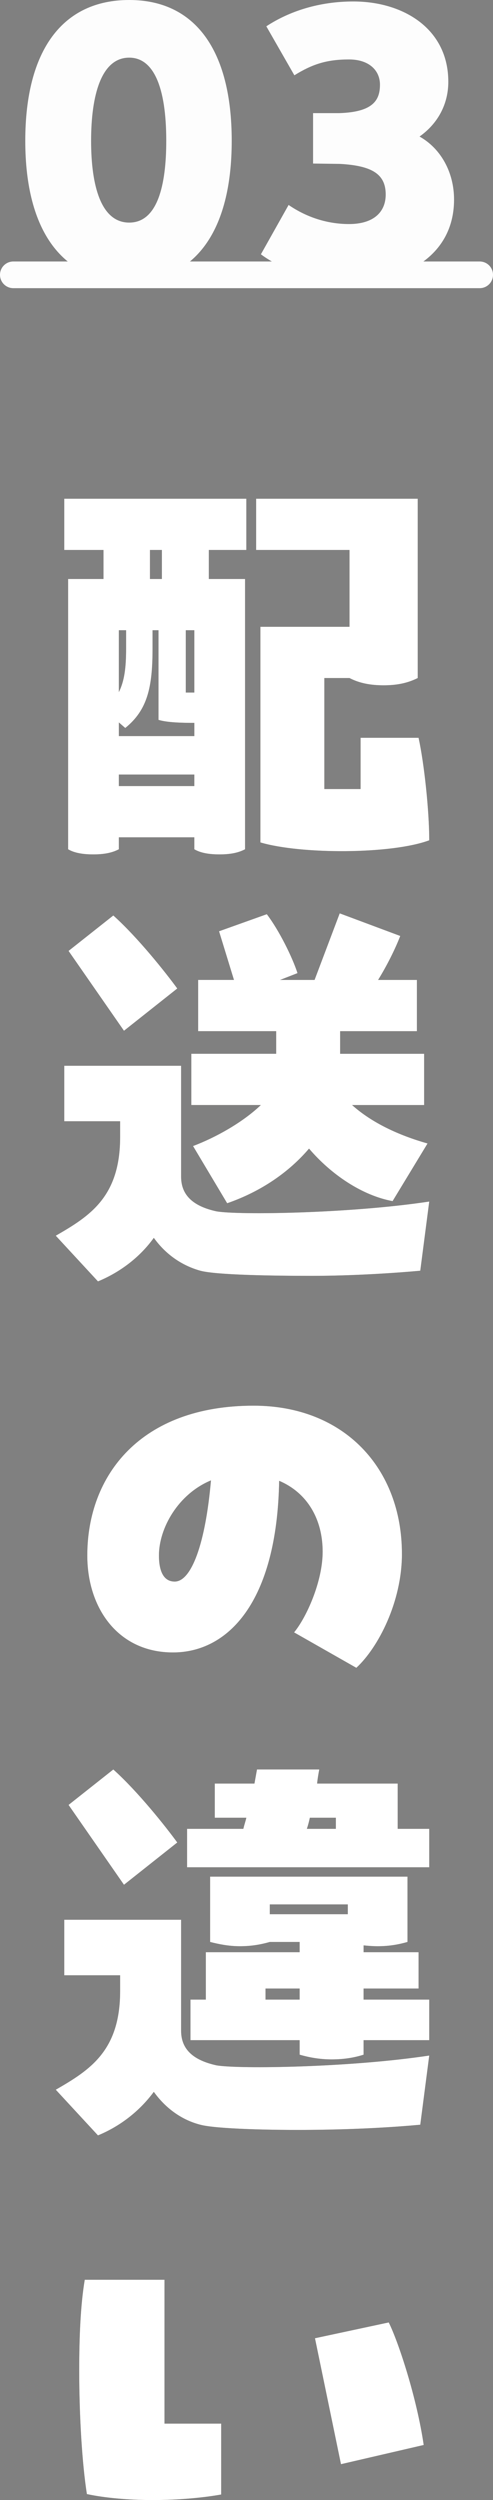 <?xml version="1.0" encoding="UTF-8"?>
<svg id="_レイヤー_2" data-name="レイヤー 2" xmlns="http://www.w3.org/2000/svg" viewBox="0 0 37 187.357">
  <rect x="0" y="0" width="37" height="187.357" fill="#808080" stroke="none"/>
  <defs>
    <style>
      .cls-1 {
        fill: #fff;
      }

      .cls-2 {
        fill: none;
        stroke: #fdfdfd;
        stroke-linecap: round;
        stroke-miterlimit: 10;
        stroke-width: 2px;
      }

      .cls-3 {
        fill: #48351b;
      }

      .cls-4 {
        fill: #fdfdfd;
      }
    </style>
  </defs>
  <g id="_セクションタイトル" data-name="セクションタイトル">
    <g>
      <g>
        <g>
          <path class="cls-3" d="M4.824,41.215v-3.84h13.663v3.84h-2.815v2.176h2.72v20.254c-.544.288-1.185.385-1.92.385-.736,0-1.408-.097-1.888-.385v-.896h-5.664v.896c-.544.288-1.184.385-1.92.385-.735,0-1.408-.097-1.888-.385v-20.254h2.656v-2.176h-2.944ZM14.584,54.174c-.992,0-2.048-.032-2.688-.225v-6.719h-.447v1.375c0,2.912-.385,4.608-2.048,5.952l-.48-.416v1.023h5.664v-.991ZM8.92,47.23v4.64c.416-.832.544-1.824.544-3.265v-1.375h-.544ZM8.92,58.909h5.664v-.864h-5.664v.864ZM12.151,43.391v-2.176h-.896v2.176h.896ZM13.943,47.23v4.671h.641v-4.671h-.641ZM31.414,55.293c.416,1.889.801,5.44.801,7.68-2.849,1.057-9.632,1.057-12.672.16v-16.159h6.688v-5.759h-7.007v-3.84h12.127v13.438c-.769.384-1.568.544-2.56.544-.992,0-1.824-.16-2.561-.544h-1.888v8.319h2.72v-3.84h4.352Z"/>
          <path class="cls-3" d="M32.215,90.045l-.673,5.184c-1.728.16-5.023.385-8.127.385-2.943,0-7.199-.064-8.384-.385-1.376-.384-2.592-1.216-3.487-2.464-1.056,1.473-2.56,2.592-4.191,3.265l-3.168-3.424c2.56-1.473,4.831-2.912,4.831-7.392v-1.185h-4.191v-4.159h8.768v8.319c0,1.376.896,2.208,2.655,2.592,1.664.288,10.048.16,15.968-.736ZM9.304,77.246l-4.159-5.983,3.359-2.656c1.856,1.664,3.936,4.288,4.8,5.472l-4,3.168ZM19.575,82.813h-5.216v-3.84h6.368v-1.695h-5.855v-3.84h2.688l-1.12-3.647,3.584-1.28c.928,1.216,1.92,3.231,2.304,4.416l-1.312.512h2.592l1.888-4.991,4.543,1.695c-.384.992-.991,2.208-1.663,3.296h2.911v3.84h-5.76v1.695h6.304v3.84h-5.407c1.504,1.344,3.52,2.272,5.663,2.88l-2.623,4.32c-2.272-.416-4.608-1.984-6.271-3.937-1.473,1.729-3.552,3.2-6.144,4.096l-2.561-4.287c1.696-.64,3.712-1.76,5.088-3.072Z"/>
          <path class="cls-3" d="M30.166,116.445c0,3.616-1.791,7.04-3.423,8.544l-4.672-2.656c.928-1.12,2.144-3.808,2.144-6.047,0-2.433-1.151-4.416-3.264-5.312-.16,9.151-3.872,12.863-7.968,12.863-4.127,0-6.432-3.327-6.432-7.264,0-6.016,4-11.23,12.479-11.23,6.815,0,11.135,4.703,11.135,11.103ZM15.832,110.942c-2.464,1.023-3.904,3.583-3.904,5.631,0,.992.256,1.952,1.184,1.952,1.248,0,2.305-2.815,2.721-7.583Z"/>
          <path class="cls-3" d="M32.215,154.045l-.673,5.184c-1.728.16-4.575.353-8.127.385-2.943.031-7.199-.064-8.384-.385-1.376-.352-2.592-1.216-3.487-2.464-1.088,1.473-2.56,2.592-4.191,3.265l-3.168-3.424c2.56-1.473,4.831-2.912,4.831-7.392v-1.185h-4.191v-4.159h8.768v8.319c0,1.408.928,2.208,2.655,2.592,1.729.288,10.048.16,15.968-.736ZM9.304,141.246l-4.159-5.983,3.359-2.656c1.856,1.664,3.936,4.288,4.8,5.472l-4,3.168ZM29.847,133.663v3.392h2.368v2.88H14.04v-2.88h4.224c.063-.288.16-.544.224-.832h-2.368v-2.56h2.977l.191-1.057h4.672c-.064.353-.128.704-.16,1.057h6.048ZM31.414,149.021h-4.127v.832h4.928v3.04h-4.928v1.088c-.704.224-1.473.352-2.4.352s-1.728-.16-2.399-.352v-1.088h-8.191v-3.04h1.151v-3.552h7.04v-.768h-2.24c-.672.191-1.376.319-2.239.319-.864,0-1.601-.159-2.24-.319v-4.896h14.814v4.896c-.672.191-1.375.319-2.239.319-.384,0-.736-.031-1.056-.063v.512h4.127v2.72ZM19.928,149.021v.832h2.56v-.832h-2.56ZM26.103,142.718h-5.855v.736h5.855v-.736ZM25.207,136.223h-1.952c-.063.288-.128.544-.224.832h2.176v-.832Z"/>
          <path class="cls-3" d="M12.344,170.847v10.783h4.256v5.312c-1.44.256-3.296.416-5.151.416-1.792,0-3.584-.16-4.928-.448-.353-2.24-.576-5.792-.576-9.279,0-2.464.096-4.896.416-6.783h5.983ZM25.591,184.669l-1.952-9.438,5.536-1.185c.735,1.472,2.111,5.664,2.624,9.184l-6.208,1.439Z"/>
        </g>
        <g>
          <path class="cls-1" d="M4.824,41.215v-3.84h13.663v3.84h-2.815v2.176h2.72v20.254c-.544.288-1.185.385-1.92.385-.736,0-1.408-.097-1.888-.385v-.896h-5.664v.896c-.544.288-1.184.385-1.92.385-.735,0-1.408-.097-1.888-.385v-20.254h2.656v-2.176h-2.944ZM14.584,54.174c-.992,0-2.048-.032-2.688-.225v-6.719h-.447v1.375c0,2.912-.385,4.608-2.048,5.952l-.48-.416v1.023h5.664v-.991ZM8.92,47.23v4.64c.416-.832.544-1.824.544-3.265v-1.375h-.544ZM8.92,58.909h5.664v-.864h-5.664v.864ZM12.151,43.391v-2.176h-.896v2.176h.896ZM13.943,47.23v4.671h.641v-4.671h-.641ZM31.414,55.293c.416,1.889.801,5.44.801,7.68-2.849,1.057-9.632,1.057-12.672.16v-16.159h6.688v-5.759h-7.007v-3.84h12.127v13.438c-.769.384-1.568.544-2.56.544-.992,0-1.824-.16-2.561-.544h-1.888v8.319h2.72v-3.84h4.352Z"/>
          <path class="cls-1" d="M32.215,90.045l-.673,5.184c-1.728.16-5.023.385-8.127.385-2.943,0-7.199-.064-8.384-.385-1.376-.384-2.592-1.216-3.487-2.464-1.056,1.473-2.56,2.592-4.191,3.265l-3.168-3.424c2.56-1.473,4.831-2.912,4.831-7.392v-1.185h-4.191v-4.159h8.768v8.319c0,1.376.896,2.208,2.655,2.592,1.664.288,10.048.16,15.968-.736ZM9.304,77.246l-4.159-5.983,3.359-2.656c1.856,1.664,3.936,4.288,4.8,5.472l-4,3.168ZM19.575,82.813h-5.216v-3.84h6.368v-1.695h-5.855v-3.84h2.688l-1.12-3.647,3.584-1.28c.928,1.216,1.92,3.231,2.304,4.416l-1.312.512h2.592l1.888-4.991,4.543,1.695c-.384.992-.991,2.208-1.663,3.296h2.911v3.84h-5.76v1.695h6.304v3.84h-5.407c1.504,1.344,3.52,2.272,5.663,2.88l-2.623,4.32c-2.272-.416-4.608-1.984-6.271-3.937-1.473,1.729-3.552,3.2-6.144,4.096l-2.561-4.287c1.696-.64,3.712-1.76,5.088-3.072Z"/>
          <path class="cls-1" d="M30.166,116.445c0,3.616-1.791,7.04-3.423,8.544l-4.672-2.656c.928-1.12,2.144-3.808,2.144-6.047,0-2.433-1.151-4.416-3.264-5.312-.16,9.151-3.872,12.863-7.968,12.863-4.127,0-6.432-3.327-6.432-7.264,0-6.016,4-11.23,12.479-11.23,6.815,0,11.135,4.703,11.135,11.103ZM15.832,110.942c-2.464,1.023-3.904,3.583-3.904,5.631,0,.992.256,1.952,1.184,1.952,1.248,0,2.305-2.815,2.721-7.583Z"/>
          <path class="cls-1" d="M32.215,154.045l-.673,5.184c-1.728.16-4.575.353-8.127.385-2.943.031-7.199-.064-8.384-.385-1.376-.352-2.592-1.216-3.487-2.464-1.088,1.473-2.56,2.592-4.191,3.265l-3.168-3.424c2.56-1.473,4.831-2.912,4.831-7.392v-1.185h-4.191v-4.159h8.768v8.319c0,1.408.928,2.208,2.655,2.592,1.729.288,10.048.16,15.968-.736ZM9.304,141.246l-4.159-5.983,3.359-2.656c1.856,1.664,3.936,4.288,4.8,5.472l-4,3.168ZM29.847,133.663v3.392h2.368v2.88H14.04v-2.88h4.224c.063-.288.16-.544.224-.832h-2.368v-2.56h2.977l.191-1.057h4.672c-.064.353-.128.704-.16,1.057h6.048ZM31.414,149.021h-4.127v.832h4.928v3.04h-4.928v1.088c-.704.224-1.473.352-2.4.352s-1.728-.16-2.399-.352v-1.088h-8.191v-3.04h1.151v-3.552h7.04v-.768h-2.24c-.672.191-1.376.319-2.239.319-.864,0-1.601-.159-2.24-.319v-4.896h14.814v4.896c-.672.191-1.375.319-2.239.319-.384,0-.736-.031-1.056-.063v.512h4.127v2.72ZM19.928,149.021v.832h2.56v-.832h-2.56ZM26.103,142.718h-5.855v.736h5.855v-.736ZM25.207,136.223h-1.952c-.063.288-.128.544-.224.832h2.176v-.832Z"/>
          <path class="cls-1" d="M12.344,170.847v10.783h4.256v5.312c-1.44.256-3.296.416-5.151.416-1.792,0-3.584-.16-4.928-.448-.353-2.24-.576-5.792-.576-9.279,0-2.464.096-4.896.416-6.783h5.983ZM25.591,184.669l-1.952-9.438,5.536-1.185c.735,1.472,2.111,5.664,2.624,9.184l-6.208,1.439Z"/>
        </g>
      </g>
      <g>
        <g>
          <path class="cls-4" d="M1.897,10.555C1.897,3.752,4.704,0,9.698,0c4.94,0,7.693,3.752,7.693,10.555,0,6.775-2.753,10.554-7.693,10.554-4.994,0-7.801-3.778-7.801-10.554ZM12.478,10.555c0-4.076-.972-6.235-2.78-6.235-2.105,0-2.861,2.834-2.861,6.235s.755,6.127,2.861,6.127,2.78-2.753,2.78-6.127Z"/>
          <path class="cls-4" d="M34.077,14.954c0,4.292-3.833,6.182-7.558,6.182-2.457,0-5.129-.729-6.938-2.078l2.079-3.698c1.376.944,2.942,1.431,4.535,1.431,1.835,0,2.753-.891,2.753-2.214,0-1.512-.999-2.159-3.428-2.294l-2.024-.027v-3.778h1.971c2.537-.081,3.05-.973,3.05-2.133,0-1.08-.836-1.89-2.321-1.89-1.673,0-2.753.351-4.103,1.188l-2.105-3.671c1.728-1.134,3.968-1.862,6.532-1.862,3.725,0,7.126,2.024,7.126,6.02,0,1.673-.783,3.131-2.16,4.103,1.593.891,2.591,2.673,2.591,4.724Z"/>
        </g>
        <line class="cls-2" x1="1" y1="20.596" x2="36" y2="20.596"/>
      </g>
    </g>
  </g>
</svg>
